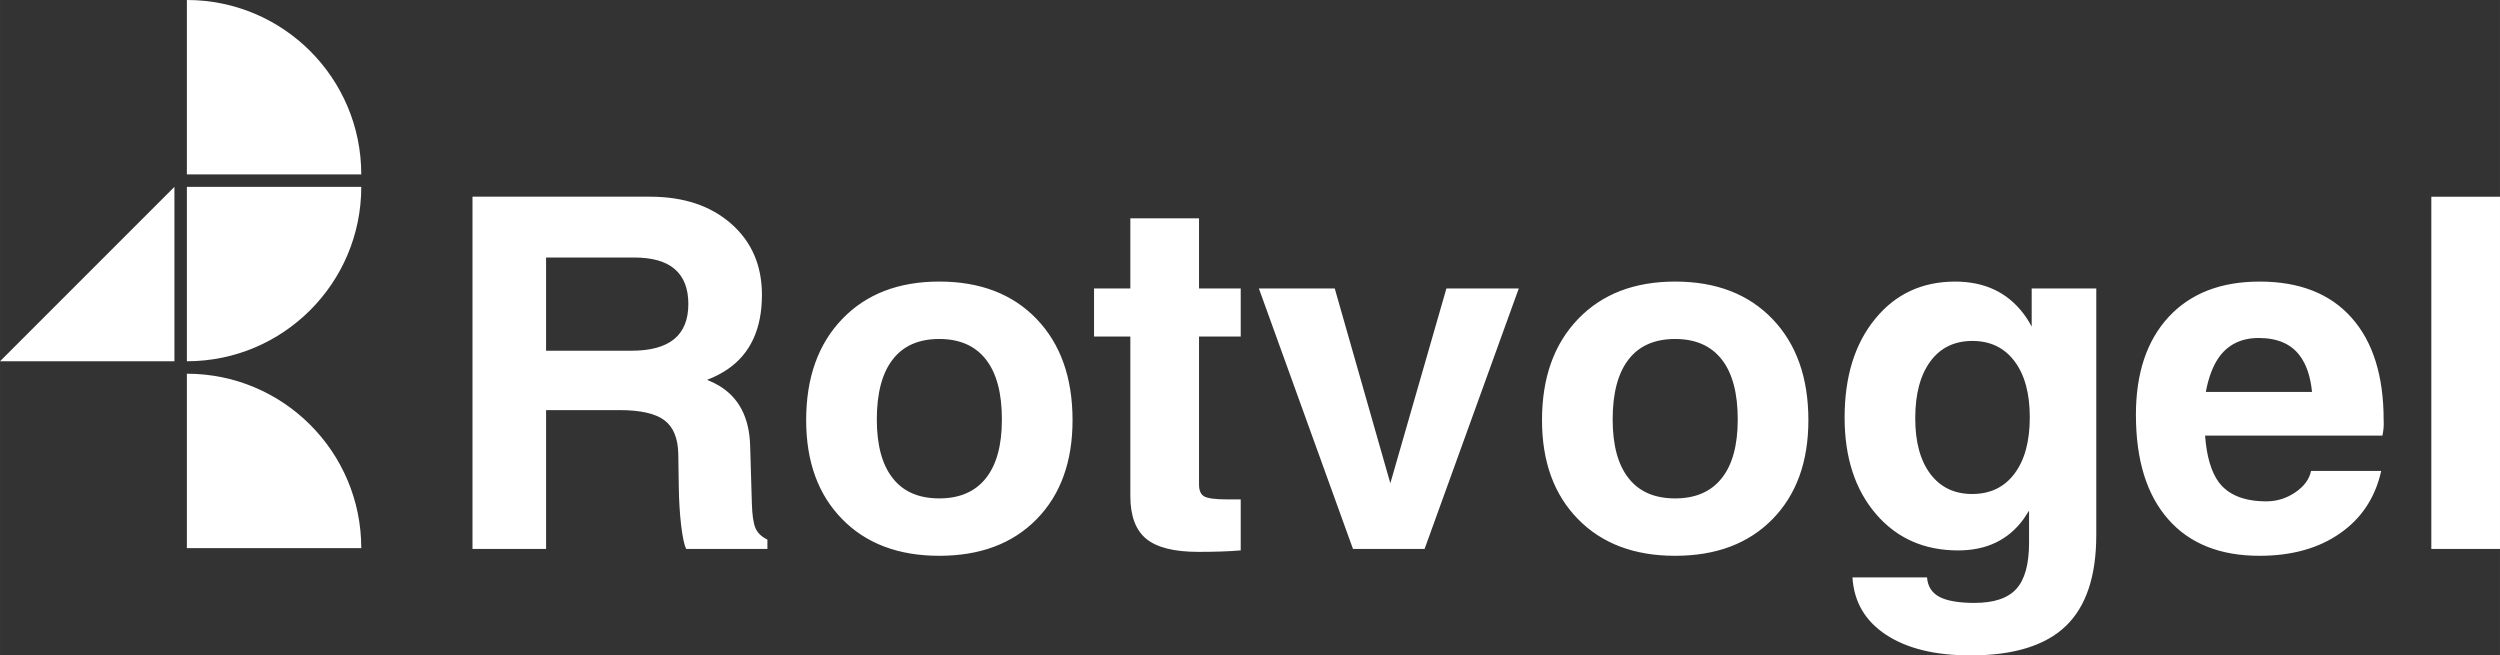 <?xml version="1.0" encoding="UTF-8"?>
<!DOCTYPE svg PUBLIC "-//W3C//DTD SVG 1.1//EN" "http://www.w3.org/Graphics/SVG/1.1/DTD/svg11.dtd">
<!-- Creator: CorelDRAW 2021 (64-Bit) -->
<svg xmlns="http://www.w3.org/2000/svg" xml:space="preserve" width="60mm" height="15.729mm" version="1.1" style="shape-rendering:geometricPrecision; text-rendering:geometricPrecision; image-rendering:optimizeQuality; fill-rule:evenodd; clip-rule:evenodd"
viewBox="0 0 2502.81 656.12"
 xmlns:xlink="http://www.w3.org/1999/xlink"
 xmlns:xodm="http://www.corel.com/coreldraw/odm/2003">
 <rect x="0" y="0" width="2502.81" height="656.12" fill="#333333" stroke="none"/>
 <defs>
  <style type="text/css">
   <![CDATA[
    .fil0 {fill:white}
   ]]>
  </style>
 </defs>
 <g id="Layer_x0020_1">
  <path class="fil0" d="M473.02 549.54l0 -352.62 0 0 36.67 0 0 0 141.03 0c33.64,0 60.66,9.01 81.2,27.01 20.55,18.01 30.86,41.75 30.86,71.3 0,33.88 -11.46,58.77 -34.3,74.4 -6.06,4.17 -12.93,7.69 -20.62,10.64l0 0c4.34,1.72 8.27,3.68 11.78,5.73 20.14,11.95 30.61,32.17 31.35,60.41l1.72 57.79c0.33,11.54 1.56,19.73 3.6,24.48 2.05,4.83 6.06,8.67 11.95,11.54l0 9.33 -81.28 0c-1.96,-3.68 -3.6,-11.54 -5.08,-23.57 -1.39,-12.11 -2.21,-25.05 -2.37,-38.96l-0.49 -32.58c-0.33,-15.8 -4.99,-27.09 -13.99,-33.8 -9,-6.71 -23.98,-10.07 -44.94,-10.07l-73.42 0 0 0 0 138.99 0 0 -36.67 0 -37 0zm73.67 -198.41l0 0 85.37 0c18.99,0 33.31,-3.85 42.81,-11.62 9.49,-7.78 14.24,-19.48 14.24,-35.2 0,-15.47 -4.5,-27.09 -13.59,-34.87 -9.01,-7.78 -22.51,-11.63 -40.6,-11.63l-88.24 0 0 0 0 93.31zm393.63 205.29c-40.76,0 -73.18,-12.19 -97.16,-36.67 -24.06,-24.48 -36.1,-57.54 -36.1,-99.12 0,-42.48 12.03,-76.21 36.1,-101.26 23.98,-24.97 56.4,-37.49 97.16,-37.49 41.01,0 73.5,12.52 97.49,37.49 23.98,25.05 35.93,58.77 35.93,101.26 0,41.58 -11.95,74.65 -35.93,99.12 -23.99,24.47 -56.48,36.67 -97.49,36.67zm0 -57.46c20.38,0 35.93,-6.71 46.66,-20.21 10.72,-13.43 16.04,-33.07 16.04,-58.85 0,-26.36 -5.32,-46.41 -16.04,-60.08 -10.72,-13.67 -26.28,-20.46 -46.66,-20.46 -20.46,0 -36.02,6.8 -46.57,20.46 -10.64,13.67 -15.96,33.72 -15.96,60.08 0,25.78 5.32,45.43 15.96,58.85 10.56,13.5 26.11,20.21 46.57,20.21zm301.79 52.06c-11.45,0.98 -25.62,1.47 -42.32,1.47 -24.23,0 -41.66,-4.34 -52.3,-13.09 -10.56,-8.68 -15.88,-23 -15.88,-42.81l0 -159.69 0 0 -36.34 0 0 -48.13 36.34 0 0 0 0 -70.23 68.76 0 0 70.23 0 0 41.74 0 0 48.13 -41.74 0 0 0 0 148.15c0,6.14 1.8,10.07 5.4,12.03 3.52,1.88 10.97,2.87 22.26,2.87l14.08 0 0 51.07zm18.17 -262.25l0 0 37.9 0 38.06 0 0 0 55.49 194.48 0.33 0 0 0 55.99 -194.48 0 0 36.18 0 36.26 0 0 0 -94.29 260.78 -35.69 0 -36.01 0 -94.21 -260.78zm416.72 267.66c-40.76,0 -73.18,-12.19 -97.16,-36.67 -24.06,-24.48 -36.1,-57.54 -36.1,-99.12 0,-42.48 12.03,-76.21 36.1,-101.26 23.98,-24.97 56.4,-37.49 97.16,-37.49 41.01,0 73.5,12.52 97.49,37.49 23.98,25.05 35.93,58.77 35.93,101.26 0,41.58 -11.95,74.65 -35.93,99.12 -23.99,24.47 -56.48,36.67 -97.49,36.67zm0 -57.46c20.38,0 35.93,-6.71 46.66,-20.21 10.72,-13.43 16.04,-33.07 16.04,-58.85 0,-26.36 -5.31,-46.41 -16.04,-60.08 -10.72,-13.67 -26.28,-20.46 -46.66,-20.46 -20.46,0 -36.02,6.8 -46.57,20.46 -10.65,13.67 -15.96,33.72 -15.96,60.08 0,25.78 5.32,45.43 15.96,58.85 10.56,13.5 26.11,20.21 46.57,20.21zm299.75 104.61c19.4,0 33.4,-4.66 41.83,-13.99 8.51,-9.34 12.77,-24.8 12.77,-46.33l0 -32 0 0 -5.48 8.35c-15.23,20.96 -37.08,31.43 -65.57,31.43 -33.97,0 -61.39,-12.19 -82.26,-36.5 -20.87,-24.39 -31.35,-56.56 -31.35,-96.5 0,-40.93 10.15,-73.83 30.53,-98.72 20.3,-24.97 47.06,-37.41 80.14,-37.41 29.3,0 52.05,10.64 68.26,31.92 3.03,3.93 5.81,8.35 8.36,13.18l0 0 0 -38.22 0 0 64.66 0 0 246.79c0,41.25 -10.15,71.62 -30.53,91.18 -20.38,19.56 -52.23,29.39 -95.36,29.39 -35.44,0 -63.68,-6.88 -84.63,-20.71 -20.96,-13.83 -32.09,-32.99 -33.56,-57.38l0 0 74.65 0 0 0c0.65,8.92 4.75,15.39 12.36,19.48 7.61,4.01 19.4,6.06 35.2,6.06zm-2.13 -262.26c-17.93,0 -32.01,6.8 -42.08,20.46 -10.07,13.67 -15.14,32.66 -15.14,56.97 0,23.82 5.08,42.4 15.14,55.74 10.07,13.34 24.06,20.06 41.83,20.06 18.09,0 32.25,-6.8 42.4,-20.38 10.23,-13.59 15.31,-32.42 15.31,-56.4 0,-23.9 -5.08,-42.65 -15.31,-56.15 -10.15,-13.51 -24.23,-20.3 -42.15,-20.3zm287.55 215.11c-39.62,0 -70.15,-12.19 -91.59,-36.67 -21.53,-24.48 -32.25,-59.35 -32.25,-104.53 0,-41.75 10.97,-74.4 32.82,-97.98 21.85,-23.57 52.22,-35.36 91.1,-35.36 39.78,0 70.4,12.03 91.84,36.02 21.53,24.06 32.25,58.28 32.25,102.64 0.33,5.08 -0.08,10.31 -1.23,15.55l0 0 -177.54 0 0 0c1.56,20.71 6.14,36.26 13.59,46.49 9.57,12.85 25.53,19.32 47.8,19.32 10.4,0 19.98,-2.95 28.82,-8.92 8.84,-5.97 14.16,-13.18 15.88,-21.53l0 0 70.23 0 0 0c-5.89,26.52 -19.56,47.4 -41.09,62.37 -21.45,15.06 -48.38,22.59 -80.63,22.59zm52.47 -164.03l0 0c-1.55,-15.63 -5.73,-27.83 -12.44,-36.59 -8.76,-11.63 -22.43,-17.44 -40.93,-17.44 -17.76,0 -31.27,6.8 -40.52,20.3 -5.73,8.59 -9.9,19.89 -12.44,33.73l0 0 106.33 0zm119.43 157.16l0 -352.62 0 0 34.29 0 34.46 0 0 0 0 352.62 0 0 -34.21 0 -34.54 0z"/>
  <polygon class="fil0" points="174.6,187.07 174.6,361.67 -0,361.67 "/>
  <path class="fil0" d="M361.67 548.74c0,-96.41 -78.14,-174.57 -174.55,-174.6l-0.05 0 0 174.6 174.6 0z"/>
  <path class="fil0" d="M361.67 174.6c0,-96.41 -78.14,-174.57 -174.55,-174.6l-0.05 0 0 174.6 174.6 0z"/>
  <path class="fil0" d="M361.67 187.07c0,96.41 -78.14,174.56 -174.55,174.6l-0.05 0 0 -174.6 174.6 0z"/>
 </g>
</svg>
